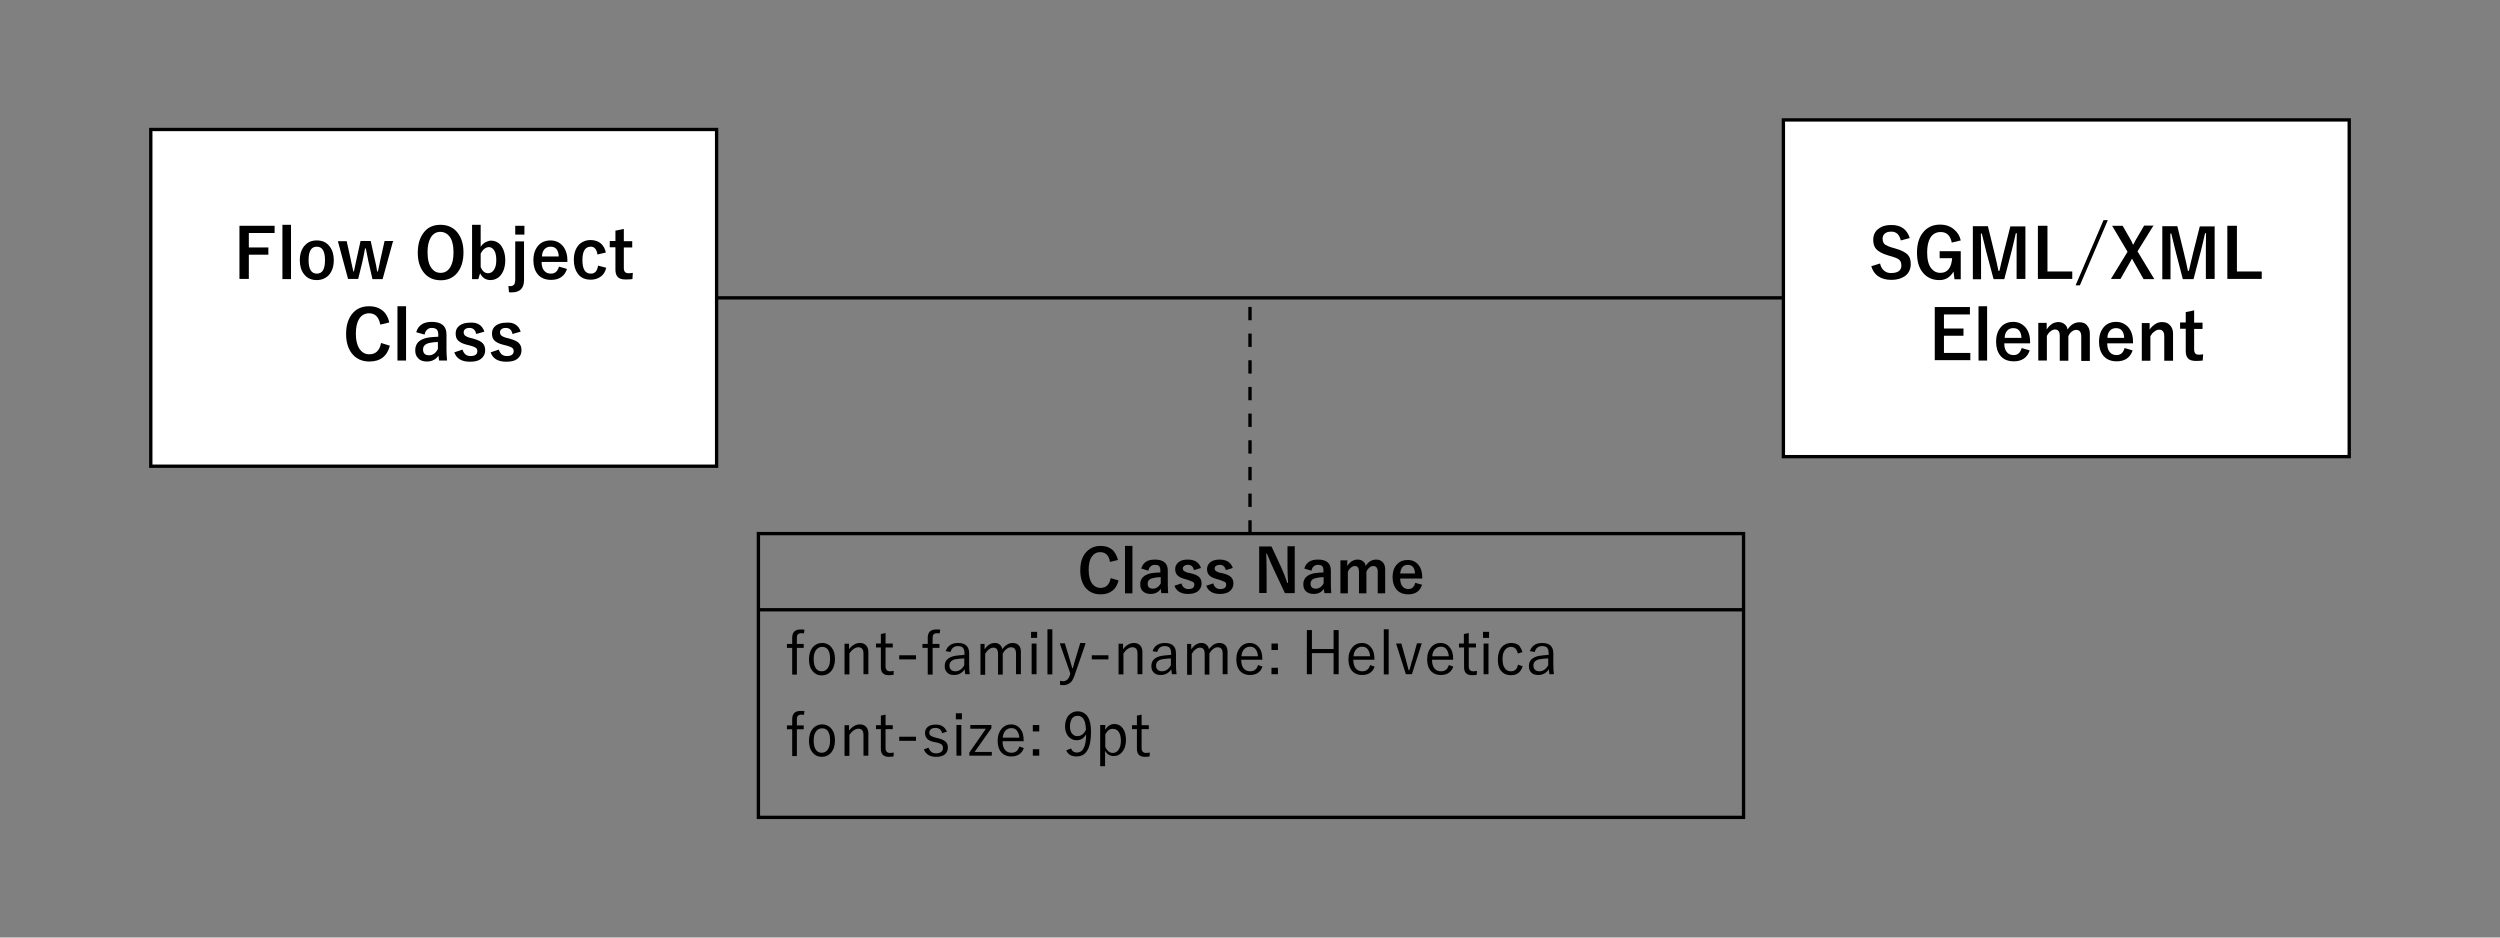 <?xml version="1.0" encoding="utf-8"?>
<!-- Generator: Adobe Illustrator 24.2.3, SVG Export Plug-In . SVG Version: 6.00 Build 0)  -->
<svg version="1.1" id="レイヤー_1" xmlns="http://www.w3.org/2000/svg" xmlns:xlink="http://www.w3.org/1999/xlink" x="0px"
	 y="0px" viewBox="0 0 1280 480" style="enable-background:new 0 0 1280 480;" xml:space="preserve">
<rect x="0" y="0" width="1280" height="480" fill="#808080" stroke="none"/>
<style type="text/css">
	.st0{fill:#FFFFFF;stroke:#000000;stroke-width:1.707;stroke-miterlimit:5.689;}
	.st1{fill:none;stroke:#000000;stroke-width:1.707;stroke-miterlimit:5.689;}
	.st2{fill:none;stroke:#000000;stroke-width:1.707;stroke-miterlimit:5.689;stroke-dasharray:6.827;}
</style>
<g>
	<rect x="77.2" y="66.3" class="st0" width="289.7" height="172.4"/>
	<g>
		<path d="M140.6,115.6v3.7h-13.2v7.4h10v3.7h-10v12.4h-4.8v-27.2H140.6z"/>
		<path d="M149,115.1v27.8h-4.4v-27.8H149z"/>
		<path d="M162.2,123.1c2.9,0,5,1,6.6,3.1c1.4,1.8,2.1,4.2,2.1,7c0,3.3-0.9,5.9-2.7,7.8c-1.5,1.5-3.6,2.4-6,2.4c-2.9,0-5-1-6.6-3.1
			c-1.4-1.8-2.1-4.2-2.1-7c0-3.3,0.9-5.9,2.7-7.8C157.7,123.9,159.7,123.1,162.2,123.1z M162.2,126.3c-2.9,0-4.2,2.3-4.2,6.9
			c0,4.6,1.4,6.9,4.2,6.9c2.9,0,4.2-2.3,4.2-6.9C166.4,128.6,165,126.3,162.2,126.3z"/>
		<path d="M201.2,123.6l-5.3,19.3h-5.2l-2-8.7c-0.1-0.4-0.5-2.7-1.4-7h-0.4c-0.5,2.9-1,5.2-1.4,7l-2.1,8.6h-5.2l-5.2-19.3h4.5
			l1.9,8.5c0.2,0.9,0.4,2.2,0.8,3.8c0.3,1.5,0.5,2.5,0.7,3.2h0.3c0.1-0.7,0.4-1.9,0.8-3.7c0.3-1.4,0.5-2.5,0.7-3.3l1.9-8.6h5.2
			l1.9,8.6c0.7,2.7,1.1,5,1.4,7h0.4c0.1-0.4,0.3-1.8,0.8-3.7c0.2-1.3,0.5-2.4,0.7-3.4l1.9-8.5h4.5V123.6z"/>
		<path d="M225.5,115.1c3.8,0,6.8,1.4,8.9,4.2c1.9,2.5,2.9,5.8,2.9,9.9c0,4.7-1.2,8.3-3.6,11c-2.1,2.2-4.7,3.3-8,3.3
			c-3.8,0-6.8-1.4-8.9-4.2c-1.9-2.5-2.9-5.8-2.9-9.9c0-4.7,1.2-8.3,3.6-11C219.4,116.2,222.2,115.1,225.5,115.1z M225.5,118.7
			c-2.2,0-3.8,1-5,3c-1.1,1.9-1.6,4.3-1.6,7.5c0,3.6,0.7,6.4,2.1,8.2c1.2,1.5,2.6,2.3,4.6,2.3c2.2,0,3.8-1,5-3
			c1.1-1.9,1.6-4.3,1.6-7.5c0-3.6-0.7-6.4-2.1-8.2C228.9,119.5,227.3,118.7,225.5,118.7z"/>
		<path d="M246.1,115.1v11.3c0.7-1.1,1.5-1.9,2.5-2.4c0.9-0.4,1.8-0.8,2.7-0.8c2.3,0,4.2,1,5.5,2.9c1.2,1.8,1.9,4.2,1.9,7.1
			c0,3.4-0.9,6-2.5,7.9c-1.3,1.5-3.1,2.3-5,2.3c-2.5,0-4.3-1.2-5.4-3.5l-0.9,3h-3.2v-27.8H246.1z M246.1,129.9v6.8
			c0.9,2.2,2.2,3.2,3.8,3.2c1.3,0,2.4-0.7,3.1-1.9c0.8-1.2,1.1-2.9,1.1-4.9c0-2.3-0.4-4.1-1.3-5.2c-0.7-0.9-1.5-1.4-2.6-1.4
			C248.5,126.7,247.1,127.8,246.1,129.9z"/>
		<path d="M268.3,123.6v19.8c0,4.2-2.1,6.3-6.3,6.3c-0.1,0-0.3,0-0.7,0c-0.3,0-0.5-0.1-0.7-0.1l-0.3-3.2c0.3,0.1,0.7,0.1,1,0.1
			c0.9,0,1.5-0.3,2-0.9c0.3-0.5,0.5-1.4,0.5-2.5v-19.5h4.4V123.6z M268.5,115.6v4.5h-4.7v-4.5H268.5z"/>
		<path d="M290.4,134.1h-13.1c0,2,0.4,3.5,1.4,4.6c0.9,1,2,1.4,3.4,1.4c2.1,0,3.4-1.2,4.1-3.6l4.1,1.2c-1.2,3.7-4,5.6-8.1,5.6
			c-3.1,0-5.4-1-7-3c-1.4-1.8-2.1-4.1-2.1-7c0-3.3,0.9-5.9,2.7-7.8c1.5-1.6,3.6-2.4,6-2.4c2.7,0,4.8,1,6.5,3
			c1.4,1.8,2.2,4.2,2.2,7.1v0.9H290.4z M286.1,131.3c-0.2-3.4-1.6-5-4.2-5c-1.4,0-2.5,0.5-3.3,1.5c-0.7,0.9-1.1,2.1-1.1,3.5H286.1z"
			/>
		<path d="M310.2,129.3l-4.3,1c-0.4-2.6-1.5-4-3.4-4c-2.9,0-4.3,2.3-4.3,6.9c0,4.6,1.4,6.9,4.3,6.9c2.1,0,3.3-1.3,3.7-4.1l4.2,1.1
			c-0.5,2.1-1.5,3.7-3.1,4.7c-1.3,0.9-3,1.4-4.8,1.4c-3,0-5.2-1-6.7-3.1c-1.3-1.8-2-4.1-2-7c0-3.4,0.9-5.9,2.6-7.8
			c1.5-1.5,3.6-2.4,6-2.4c2.2,0,4.1,0.7,5.4,1.9C309,126,309.8,127.4,310.2,129.3z"/>
		<path d="M319.4,117.2v6.3h4.3v3.2h-4.3v10.5c0,1.9,0.8,2.7,2.4,2.7c0.9,0,1.6-0.1,2.2-0.2l-0.2,3.2c-1,0.1-2.1,0.2-3.4,0.2
			c-2,0-3.4-0.4-4.2-1.4c-0.8-0.9-1.1-2.1-1.1-3.7v-11.4h-2.9v-3.2h2.9v-5.3L319.4,117.2z"/>
		<path d="M199.3,165.1l-4.6,1.1c-0.7-3.8-2.6-5.8-5.7-5.8c-2.2,0-4,1-5.2,3c-1.1,1.9-1.6,4.3-1.6,7.5c0,3.6,0.8,6.4,2.2,8.2
			c1.2,1.5,2.7,2.3,4.7,2.3c3.3,0,5.3-2,6-5.8l4.5,1.4c-1.4,5.4-4.9,8.1-10.5,8.1c-3.8,0-6.8-1.4-9-4.2c-1.9-2.5-2.9-5.8-2.9-9.9
			c0-4.7,1.2-8.3,3.7-11c2.1-2.2,4.8-3.2,8.1-3.2c3,0,5.4,0.9,7.2,2.5C197.8,160.7,198.8,162.7,199.3,165.1z"/>
		<path d="M207.9,156.8v27.8h-4.4v-27.8H207.9z"/>
		<path d="M213.1,170.1c1-3.5,3.6-5.3,8-5.3c4.9,0,7.5,2.1,7.5,6.4v7.7c0,1.9,0.1,3.7,0.3,5.7h-4.1c-0.1-0.8-0.2-1.5-0.3-2.5
			c-1.4,2-3.4,3-6,3c-1.9,0-3.4-0.5-4.5-1.8c-1-1-1.4-2.3-1.4-4c0-3.4,2.1-5.6,6.3-6.4c1.5-0.3,3.4-0.4,5.5-0.5v-1.1
			c0-1.3-0.3-2.2-0.9-2.7c-0.5-0.4-1.3-0.7-2.4-0.7c-1,0-1.9,0.3-2.5,1c-0.7,0.5-1,1.4-1.2,2.4L213.1,170.1z M224.2,175.1
			c-1.4,0-3,0.2-4.4,0.5c-2.1,0.5-3.2,1.6-3.2,3.3c0,2,1,3,3.1,3c1.9,0,3.4-1.1,4.5-3.2V175.1z"/>
		<path d="M248,169.8l-4.2,1.2c-0.4-2.1-1.6-3.1-3.4-3.1c-1,0-1.8,0.2-2.3,0.7c-0.4,0.3-0.7,0.9-0.7,1.4c0,0.8,0.2,1.4,0.8,1.9
			c0.4,0.3,1.3,0.8,2.6,1.1l1.6,0.4c2.3,0.7,4,1.4,4.8,2.4c0.8,0.9,1.2,2,1.2,3.5c0,2-0.8,3.4-2.2,4.5c-1.3,1-3.2,1.4-5.6,1.4
			c-4.2,0-6.9-1.6-8-4.8l4.2-1.4c0.7,2.2,2,3.3,4.1,3.3c2.3,0,3.5-0.9,3.5-2.5c0-0.9-0.3-1.4-0.9-1.8c-0.4-0.3-1.4-0.7-2.9-1.1
			l-1.6-0.4c-2.2-0.5-3.7-1.4-4.6-2.3c-0.8-0.9-1.1-2-1.1-3.5c0-1.8,0.7-3.1,2.1-4.1c1.3-0.9,3-1.4,5.2-1.4
			C244.4,164.9,246.9,166.5,248,169.8z"/>
		<path d="M266.6,169.8l-4.2,1.2c-0.4-2.1-1.6-3.1-3.4-3.1c-1,0-1.8,0.2-2.3,0.7c-0.4,0.3-0.7,0.9-0.7,1.4c0,0.8,0.2,1.4,0.8,1.9
			c0.4,0.3,1.3,0.8,2.6,1.1l1.6,0.4c2.3,0.7,4,1.4,4.8,2.4c0.8,0.9,1.2,2,1.2,3.5c0,2-0.8,3.4-2.2,4.5c-1.3,1-3.2,1.4-5.6,1.4
			c-4.2,0-6.9-1.6-8-4.8l4.2-1.4c0.7,2.2,2,3.3,4.1,3.3c2.3,0,3.5-0.9,3.5-2.5c0-0.9-0.3-1.4-0.9-1.8c-0.4-0.3-1.4-0.7-2.9-1.1
			l-1.6-0.4c-2.2-0.5-3.7-1.4-4.6-2.3c-0.8-0.9-1.1-2-1.1-3.5c0-1.8,0.7-3.1,2.1-4.1c1.3-0.9,3-1.4,5.2-1.4
			C263,164.9,265.5,166.5,266.6,169.8z"/>
	</g>
	<rect x="913.1" y="61.4" class="st0" width="289.7" height="172.4"/>
	<g>
		<path d="M977.8,121.9l-4.6,1.2c-0.7-3-2.3-4.5-4.8-4.5c-1.5,0-2.7,0.3-3.5,1.1c-0.7,0.7-1,1.4-1,2.5c0,1.3,0.4,2.3,1.2,3
			c0.8,0.5,2,1.1,3.8,1.6l1.4,0.4c3.2,0.9,5.4,2,6.6,3.4c1,1.1,1.4,2.6,1.4,4.6c0,2.6-1,4.7-2.9,6.1c-1.8,1.3-4.1,2-7,2
			c-2.9,0-5.2-0.7-7-2c-1.6-1.2-2.7-2.9-3.3-5l4.5-1.4c0.3,1.6,1.1,3,2.2,3.8c1,0.8,2.1,1.1,3.4,1.1c3.5,0,5.3-1.3,5.3-3.8
			c0-1.3-0.3-2.3-1.1-3c-0.8-0.7-2.1-1.2-4.2-1.8l-1.4-0.4c-3.1-0.9-5.2-2.1-6.3-3.4c-1-1.2-1.4-2.7-1.4-4.7c0-2.3,0.9-4.2,2.6-5.5
			c1.6-1.3,3.7-2,6.5-2C973.2,115.1,976.4,117.4,977.8,121.9z"/>
		<path d="M1003.9,123.1l-4.6,1.1c-0.7-3.6-2.6-5.4-5.7-5.4c-2.3,0-4.1,1-5.3,3c-1.1,1.9-1.6,4.3-1.6,7.5c0,3.6,0.7,6.4,2.1,8.1
			c1.2,1.5,2.7,2.3,4.7,2.3c3.6,0,5.6-2.5,6-7.5h-6.4v-3.6h10.8V143h-3.2l-0.5-4c-0.8,1.5-1.9,2.6-3.2,3.4c-1.2,0.7-2.5,1-4.1,1
			c-3.7,0-6.6-1.4-8.7-4.2c-1.9-2.5-2.7-5.8-2.7-9.9c0-4.7,1.2-8.3,3.7-11c2.1-2.2,4.8-3.3,8.1-3.3c3,0,5.4,0.9,7.2,2.5
			C1002.3,119,1003.4,120.8,1003.9,123.1z"/>
		<path d="M1037,115.6v27.2h-4.5v-13.7c0-2.1,0-5.3,0.1-9.7h-0.5c-0.9,4-1.6,7-2.2,9.3l-3.7,14.2h-5.5L1017,129
			c-0.2-0.9-1-4-2.3-9.4h-0.5c0.1,3.2,0.1,6.4,0.1,9.7v13.7h-4.2v-27.2h7.7l3.4,13.9c0.8,3.1,1.4,6.1,2,9h0.5
			c0.2-0.8,0.5-2.3,1.1-4.7c0.4-1.8,0.8-3.1,1-4.2l3.5-13.9h7.7V115.6z"/>
		<path d="M1048.3,115.6v23.4h12.7v3.8h-17.6v-27.2H1048.3z"/>
		<path d="M1079.2,112.7l-14.3,33.4h-2.2l14.3-33.4H1079.2z"/>
		<path d="M1102.5,115.6l-8.1,13.1l8.6,14.2h-5.5l-5-8.8c-0.1-0.1-0.2-0.4-0.5-0.9c-0.2-0.3-0.3-0.5-0.4-0.8c-0.2,0.4-0.5,1-0.9,1.6
			l-5,8.8h-4.9l8.5-13.9l-7.9-13.3h5.4l4.4,7.7c0.1,0.2,0.3,0.5,0.5,1.1c0.2,0.4,0.3,0.7,0.5,0.9c0.1-0.1,0.4-0.8,1.1-2.1l4.5-7.7
			h4.9V115.6z"/>
		<path d="M1133.9,115.6v27.2h-4.5v-13.7c0-2.1,0-5.3,0.1-9.7h-0.5c-0.9,4-1.6,7-2.2,9.3l-3.7,14.2h-5.5l-3.6-13.9
			c-0.2-0.9-1-4-2.3-9.4h-0.5c0.1,3.2,0.1,6.4,0.1,9.7v13.7h-4.2v-27.2h7.7l3.4,13.9c0.8,3.1,1.4,6.1,2,9h0.5
			c0.2-0.8,0.5-2.3,1.1-4.7c0.4-1.8,0.8-3.1,1-4.2l3.5-13.9h7.7V115.6z"/>
		<path d="M1145.3,115.6v23.4h12.7v3.8h-17.6v-27.2H1145.3z"/>
		<path d="M1008.6,157.3v3.7h-13.3v7.2h10v3.7h-10v8.8h13.5v3.7h-18.2v-27.2H1008.6z"/>
		<path d="M1017.4,156.8v27.8h-4.4v-27.8H1017.4z"/>
		<path d="M1039.3,175.8h-13.1c0,2,0.4,3.5,1.4,4.6c0.9,1,2,1.4,3.4,1.4c2.1,0,3.4-1.2,4.1-3.6l4.1,1.2c-1.2,3.7-4,5.6-8.1,5.6
			c-3.1,0-5.4-1-7-3c-1.4-1.8-2.1-4.1-2.1-7c0-3.3,0.9-5.9,2.7-7.8c1.5-1.6,3.6-2.4,6-2.4c2.7,0,4.8,1,6.5,3
			c1.4,1.8,2.2,4.2,2.2,7.1v0.9H1039.3z M1035,173c-0.2-3.4-1.6-5-4.2-5c-1.4,0-2.5,0.5-3.3,1.5c-0.7,0.9-1.1,2.1-1.1,3.5H1035z"/>
		<path d="M1047.9,165.3v3.4c1.6-2.5,3.6-3.8,6-3.8c1.3,0,2.4,0.4,3.3,1.2c0.8,0.7,1.2,1.5,1.4,2.6c1.6-2.5,3.7-3.7,6.1-3.7
			c1.8,0,3.1,0.5,4,1.8c0.9,1,1.3,2.4,1.3,4.1v13.9h-4.4v-12.6c0-2.2-0.9-3.3-2.6-3.3c-0.8,0-1.6,0.3-2.4,1
			c-0.7,0.5-1.2,1.3-1.6,2.2v12.6h-4.4V172c0-2.2-0.8-3.3-2.4-3.3c-0.8,0-1.6,0.3-2.4,1c-0.7,0.5-1.3,1.3-1.8,2.3v12.6h-4.4v-19.3
			L1047.9,165.3L1047.9,165.3z"/>
		<path d="M1092,175.8h-13.1c0,2,0.4,3.5,1.4,4.6c0.9,1,2,1.4,3.4,1.4c2.1,0,3.4-1.2,4.1-3.6l4.1,1.2c-1.2,3.7-4,5.6-8.1,5.6
			c-3.1,0-5.4-1-7-3c-1.4-1.8-2.1-4.1-2.1-7c0-3.3,0.9-5.9,2.7-7.8c1.5-1.6,3.6-2.4,6-2.4c2.7,0,4.8,1,6.5,3
			c1.4,1.8,2.2,4.2,2.2,7.1v0.9H1092z M1087.6,173c-0.2-3.4-1.6-5-4.2-5c-1.4,0-2.5,0.5-3.3,1.5c-0.7,0.9-1.1,2.1-1.1,3.5H1087.6z"
			/>
		<path d="M1100.6,165.3v3.4c0.9-1.2,1.9-2.2,3.1-2.9c1.1-0.7,2.2-0.9,3.3-0.9c1.8,0,3.1,0.5,4.2,1.8c0.9,1,1.4,2.4,1.4,4.1v13.9
			h-4.5v-12.6c0-2.2-0.9-3.3-2.6-3.3c-0.9,0-1.6,0.3-2.5,1c-0.8,0.5-1.4,1.3-2,2.3v12.6h-4.4v-19.3h4.1V165.3z"/>
		<path d="M1123.4,158.9v6.3h4.3v3.2h-4.3v10.5c0,1.9,0.8,2.7,2.4,2.7c0.9,0,1.6-0.1,2.2-0.2l-0.2,3.2c-1,0.1-2.1,0.2-3.4,0.2
			c-2,0-3.4-0.4-4.2-1.4c-0.8-0.9-1.1-2.1-1.1-3.7v-11.4h-2.9v-3.2h2.9v-5.3L1123.4,158.9z"/>
	</g>
	<line class="st1" x1="366.9" y1="152.5" x2="913.1" y2="152.5"/>
	<line class="st2" x1="640" y1="273.2" x2="640" y2="152.5"/>
	<rect x="388.3" y="273.2" class="st1" width="504.4" height="145.3"/>
	<line class="st1" x1="388.3" y1="312.2" x2="892.8" y2="312.2"/>
	<g>
		<path d="M572.4,286.7l-4.1,1c-0.5-3.4-2.3-5-5-5c-2,0-3.4,0.9-4.5,2.6c-1,1.6-1.4,3.7-1.4,6.6c0,3.2,0.7,5.5,1.9,7.1
			c1.1,1.3,2.4,2,4.1,2c2.9,0,4.6-1.6,5.3-5l4,1.2c-1.2,4.7-4.3,7.1-9.2,7.1c-3.4,0-5.9-1.2-7.9-3.6c-1.6-2.2-2.5-5-2.5-8.7
			c0-4.2,1.1-7.4,3.3-9.6c1.9-1.9,4.2-2.9,7.1-2.9c2.6,0,4.7,0.8,6.3,2.2C570.9,282.9,571.8,284.5,572.4,286.7z"/>
		<path d="M579.8,279.5v24.3H576v-24.3H579.8z"/>
		<path d="M584.3,291.1c0.9-3.1,3.2-4.6,7-4.6c4.4,0,6.6,1.9,6.6,5.6v6.7c0,1.6,0.1,3.3,0.2,4.9h-3.5c-0.1-0.7-0.2-1.3-0.3-2.2
			c-1.2,1.8-3,2.6-5.3,2.6c-1.6,0-3-0.5-4-1.5c-0.9-0.9-1.2-2.1-1.2-3.5c0-3,1.9-4.8,5.5-5.6c1.3-0.2,3-0.4,4.8-0.4v-1
			c0-1.1-0.2-1.9-0.8-2.4c-0.4-0.4-1.2-0.5-2.1-0.5c-0.9,0-1.6,0.3-2.2,0.9s-0.9,1.2-1,2.1L584.3,291.1z M594.1,295.5
			c-1.3,0-2.6,0.2-3.8,0.5c-1.9,0.4-2.7,1.4-2.7,2.9c0,1.6,0.9,2.5,2.7,2.5c1.6,0,3-0.9,4-2.7v-3.2H594.1z"/>
		<path d="M614.9,290.8l-3.6,1.1c-0.4-1.8-1.4-2.7-3-2.7c-0.9,0-1.5,0.2-2,0.5c-0.4,0.3-0.7,0.8-0.7,1.2c0,0.7,0.2,1.2,0.7,1.5
			c0.4,0.3,1.2,0.7,2.3,0.9l1.4,0.3c2.1,0.5,3.4,1.2,4.2,2.1c0.7,0.8,1,1.8,1,3.1c0,1.6-0.7,3-2,4c-1.2,0.9-2.9,1.3-4.9,1.3
			c-3.6,0-6-1.4-7-4.2l3.6-1.2c0.5,1.9,1.8,2.9,3.5,2.9c2.1,0,3.1-0.8,3.1-2.2c0-0.8-0.2-1.2-0.8-1.5c-0.4-0.2-1.2-0.5-2.5-1
			l-1.4-0.4c-2-0.5-3.3-1.2-4.1-2.1c-0.7-0.8-1-1.8-1-3.1c0-1.5,0.7-2.7,1.9-3.6c1.1-0.8,2.6-1.2,4.5-1.2
			C611.7,286.5,613.9,287.9,614.9,290.8z"/>
		<path d="M631.2,290.8l-3.6,1.1c-0.4-1.8-1.4-2.7-3-2.7c-0.9,0-1.5,0.2-2,0.5c-0.4,0.3-0.7,0.8-0.7,1.2c0,0.7,0.2,1.2,0.7,1.5
			c0.4,0.3,1.2,0.7,2.3,0.9l1.4,0.3c2.1,0.5,3.4,1.2,4.2,2.1c0.7,0.8,1,1.8,1,3.1c0,1.6-0.7,3-2,4c-1.2,0.9-2.9,1.3-4.9,1.3
			c-3.6,0-6-1.4-7-4.2l3.6-1.2c0.5,1.9,1.8,2.9,3.5,2.9c2.1,0,3.1-0.8,3.1-2.2c0-0.8-0.2-1.2-0.8-1.5c-0.4-0.2-1.2-0.5-2.5-1
			l-1.4-0.4c-2-0.5-3.3-1.2-4.1-2.1c-0.7-0.8-1-1.8-1-3.1c0-1.5,0.7-2.7,1.9-3.6c1.1-0.8,2.6-1.2,4.5-1.2
			C628,286.5,630.2,287.9,631.2,290.8z"/>
		<path d="M662.9,279.9v23.8h-5l-5.8-12.3c-1.2-2.6-2.4-5.3-3.4-7.9h-0.4c0.1,2.6,0.2,5.5,0.2,8.6v11.5h-3.8v-23.8h6.3l4.9,10.5
			c1.2,2.7,2.3,5.4,3.2,8.2h0.4c-0.2-3.3-0.3-6.1-0.3-8.8v-10h3.8V279.9z"/>
		<path d="M667.8,291.1c0.9-3.1,3.2-4.6,7-4.6c4.4,0,6.6,1.9,6.6,5.6v6.7c0,1.6,0.1,3.3,0.2,4.9h-3.5c-0.1-0.7-0.2-1.3-0.3-2.2
			c-1.2,1.8-3,2.6-5.3,2.6c-1.6,0-3-0.5-4-1.5c-0.9-0.9-1.2-2.1-1.2-3.5c0-3,1.9-4.8,5.5-5.6c1.3-0.2,3-0.4,4.8-0.4v-1
			c0-1.1-0.2-1.9-0.8-2.4c-0.4-0.4-1.2-0.5-2.1-0.5c-0.9,0-1.6,0.3-2.2,0.9s-0.9,1.2-1,2.1L667.8,291.1z M677.5,295.5
			c-1.3,0-2.6,0.2-3.8,0.5c-1.9,0.4-2.7,1.4-2.7,2.9c0,1.6,0.9,2.5,2.7,2.5c1.6,0,3-0.9,4-2.7v-3.2H677.5z"/>
		<path d="M689.8,286.8v3c1.4-2.2,3.2-3.3,5.3-3.3c1.2,0,2.1,0.3,2.9,1c0.7,0.5,1.1,1.3,1.2,2.3c1.4-2.2,3.2-3.3,5.4-3.3
			c1.5,0,2.6,0.5,3.5,1.5c0.8,0.9,1.1,2.1,1.1,3.6v12.2h-3.8v-11.1c0-1.9-0.8-2.9-2.3-2.9c-0.7,0-1.4,0.3-2.1,0.9
			c-0.5,0.5-1.1,1.2-1.4,2v11.1h-3.8v-11.1c0-1.9-0.7-2.9-2.1-2.9c-0.7,0-1.4,0.3-2.1,0.9c-0.7,0.5-1.1,1.2-1.5,2v11.1h-3.8v-16.9
			h3.7V286.8z"/>
		<path d="M728.3,296.2h-11.4c0,1.8,0.4,3.1,1.2,4.1c0.8,0.9,1.8,1.3,3,1.3c1.8,0,3-1.1,3.5-3.2l3.5,1c-1.1,3.3-3.4,4.9-7.1,4.9
			c-2.7,0-4.7-0.9-6.1-2.6c-1.2-1.5-1.9-3.6-1.9-6.1c0-3,0.8-5.2,2.4-6.8c1.3-1.4,3.1-2.1,5.3-2.1c2.4,0,4.3,0.9,5.6,2.6
			c1.2,1.5,1.9,3.6,1.9,6.3v0.7H728.3z M724.5,293.6c-0.2-3-1.4-4.4-3.7-4.4c-1.2,0-2.2,0.4-2.9,1.3c-0.5,0.8-0.9,1.8-1,3.1H724.5z"
			/>
	</g>
	<g>
		<path d="M411.9,322.4l-0.3,1.9c-0.7-0.1-1.1-0.1-1.3-0.1c-0.9,0-1.4,0.2-1.9,0.7c-0.3,0.3-0.4,1-0.4,1.8v3h3.5v2h-3.5v13.7h-2.4
			v-13.7h-2.7v-2h2.7v-3.1c0-2.9,1.4-4.3,4.3-4.3C410.3,322.2,411,322.3,411.9,322.4z"/>
		<path d="M420.9,329.2c2.1,0,3.8,0.9,5,2.5c1.1,1.4,1.6,3.4,1.6,5.7c0,2.7-0.7,4.8-2.1,6.4c-1.2,1.3-2.7,2-4.6,2
			c-2.2,0-3.8-0.9-5-2.5c-1.1-1.4-1.6-3.4-1.6-5.7c0-2.7,0.7-4.8,2.1-6.4C417.5,329.9,419,329.2,420.9,329.2z M420.9,331.2
			c-1.4,0-2.5,0.7-3.3,1.9c-0.7,1.1-1,2.5-1,4.4c0,2.2,0.4,3.7,1.2,4.8c0.8,1,1.6,1.4,3,1.4c1.4,0,2.5-0.7,3.2-1.9
			c0.7-1.1,1-2.6,1-4.5c0-2.2-0.4-3.7-1.2-4.8C423.1,331.6,422.2,331.2,420.9,331.2z"/>
		<path d="M434.7,329.5v2.9c1.6-2.1,3.5-3.2,5.5-3.2c1.4,0,2.5,0.4,3.3,1.3c0.7,0.8,1.1,1.9,1.1,3.2v11.5h-2.5v-10.6
			c0-2.2-0.9-3.2-2.6-3.2c-1.5,0-3.1,1-4.6,3.1v10.8h-2.5v-15.7H434.7z"/>
		<path d="M453.4,324.1v5.4h3.7v2h-3.7v9.7c0,1.6,0.8,2.5,2.2,2.5c0.8,0,1.4-0.1,2-0.2l-0.1,2c-0.7,0.1-1.5,0.2-2.4,0.2
			c-2.7,0-4.1-1.3-4.1-4.1v-10.1h-2.5v-2h2.5v-4.9L453.4,324.1z"/>
		<path d="M469,335.5v2.1h-8.6v-2.1H469z"/>
		<path d="M481.4,322.4l-0.3,1.9c-0.7-0.1-1.1-0.1-1.3-0.1c-0.9,0-1.4,0.2-1.9,0.7c-0.3,0.3-0.4,1-0.4,1.8v3h3.5v2h-3.5v13.7H475
			v-13.7h-2.7v-2h2.7v-3.1c0-2.9,1.4-4.3,4.3-4.3C479.8,322.2,480.5,322.3,481.4,322.4z"/>
		<path d="M484.2,333.4c0.9-2.7,3-4.2,6.3-4.2c3.8,0,5.7,1.8,5.7,5.3v5.7c0,1.9,0.1,3.5,0.3,5h-2.3c-0.1-0.7-0.2-1.4-0.3-2.5
			c-1.3,1.9-3.1,2.9-5.4,2.9c-1.6,0-2.9-0.4-3.7-1.4c-0.8-0.8-1.1-1.9-1.1-3.2c0-2.9,1.8-4.5,5.2-5.2c1.3-0.2,3-0.4,4.9-0.5v-0.9
			c0-1.3-0.3-2.3-0.9-2.9c-0.5-0.4-1.3-0.7-2.4-0.7c-2,0-3.3,1-3.8,3L484.2,333.4z M493.8,337.1c-1.4,0-2.9,0.2-4.4,0.4
			c-2.2,0.4-3.3,1.5-3.3,3.3c0,0.9,0.3,1.6,0.9,2.2c0.5,0.4,1.2,0.7,2.1,0.7c1.9,0,3.4-1,4.6-3.1v-3.5H493.8z"/>
		<path d="M504.1,329.5v2.9c1.5-2.1,3.2-3.2,5.2-3.2c1.1,0,2.1,0.3,2.7,1c0.7,0.5,1,1.3,1.2,2.2c1.5-2.1,3.3-3.2,5.3-3.2
			c1.3,0,2.4,0.4,3.2,1.3c0.7,0.8,1,1.9,1,3.2v11.5h-2.5v-10.6c0-2.2-0.9-3.2-2.6-3.2c-0.8,0-1.6,0.3-2.4,1
			c-0.7,0.5-1.3,1.3-1.8,2.2v10.8h-2.4v-10.6c0-2.2-0.8-3.2-2.4-3.2c-0.8,0-1.5,0.3-2.3,0.9c-0.7,0.5-1.3,1.3-1.9,2.2v10.8h-2.4
			v-15.8H504.1z"/>
		<path d="M531,323.5v3.1h-3.1v-3.1H531z M530.7,329.5v15.7h-2.5v-15.7H530.7z"/>
		<path d="M538.8,322.2v23.1h-2.5v-23.1H538.8z"/>
		<path d="M555.8,329.5l-5.7,16.5c-0.7,1.9-1.4,3.2-2.5,3.8c-0.9,0.7-2,1-3.3,1c-0.5,0-1,0-1.5-0.1l-0.1-2.1
			c0.7,0.1,1.2,0.2,1.6,0.2c1.6,0,2.9-1.1,3.5-3.2l0.2-0.8l-5.4-15.4h2.6l2.7,8.9c0.2,0.7,0.5,1.9,1.1,3.8h0.3c0.5-2.1,1-3.4,1.1-4
			l2.7-8.9h2.5V329.5z"/>
		<path d="M567.5,335.5v2.1H559v-2.1H567.5z"/>
		<path d="M575,329.5v2.9c1.6-2.1,3.5-3.2,5.5-3.2c1.4,0,2.5,0.4,3.3,1.3c0.7,0.8,1.1,1.9,1.1,3.2v11.5h-2.5v-10.6
			c0-2.2-0.9-3.2-2.6-3.2c-1.5,0-3.1,1-4.6,3.1v10.8h-2.5v-15.7H575z"/>
		<path d="M590.1,333.4c0.9-2.7,3-4.2,6.3-4.2c3.8,0,5.7,1.8,5.7,5.3v5.7c0,1.9,0.1,3.5,0.3,5H600c-0.1-0.7-0.2-1.4-0.3-2.5
			c-1.3,1.9-3.1,2.9-5.4,2.9c-1.6,0-2.9-0.4-3.7-1.4c-0.8-0.8-1.1-1.9-1.1-3.2c0-2.9,1.8-4.5,5.2-5.2c1.3-0.2,3-0.4,4.9-0.5v-0.9
			c0-1.3-0.3-2.3-0.9-2.9c-0.5-0.4-1.3-0.7-2.4-0.7c-2,0-3.3,1-3.8,3L590.1,333.4z M599.6,337.1c-1.4,0-2.9,0.2-4.4,0.4
			c-2.2,0.4-3.3,1.5-3.3,3.3c0,0.9,0.3,1.6,0.9,2.2c0.5,0.4,1.2,0.7,2.1,0.7c1.9,0,3.4-1,4.6-3.1v-3.5H599.6z"/>
		<path d="M609.9,329.5v2.9c1.5-2.1,3.2-3.2,5.2-3.2c1.1,0,2.1,0.3,2.7,1c0.7,0.5,1,1.3,1.2,2.2c1.5-2.1,3.3-3.2,5.3-3.2
			c1.3,0,2.4,0.4,3.2,1.3c0.7,0.8,1,1.9,1,3.2v11.5h-2.5v-10.6c0-2.2-0.9-3.2-2.6-3.2c-0.8,0-1.6,0.3-2.4,1
			c-0.7,0.5-1.3,1.3-1.8,2.2v10.8h-2.4v-10.6c0-2.2-0.8-3.2-2.4-3.2c-0.8,0-1.5,0.3-2.3,0.9c-0.7,0.5-1.3,1.3-1.9,2.2v10.8h-2.4
			v-15.8H609.9z"/>
		<path d="M646.5,337.8h-11c0,2,0.4,3.5,1.4,4.6c0.8,0.9,1.9,1.3,3.2,1.3c2.1,0,3.4-1.1,4-3.2l2.3,0.8c-1,2.9-3.2,4.3-6.4,4.3
			c-2.3,0-4.1-0.8-5.4-2.4c-1.1-1.4-1.6-3.4-1.6-5.7c0-2.6,0.8-4.7,2.2-6.3c1.2-1.3,2.7-2,4.6-2c2.1,0,3.7,0.8,4.9,2.4
			c1.1,1.4,1.6,3.3,1.6,5.6v0.5H646.5z M644.1,336c-0.1-1.6-0.7-3-1.4-3.8c-0.7-0.8-1.6-1.1-2.7-1.1c-1.3,0-2.3,0.5-3.2,1.5
			c-0.7,0.9-1.1,2-1.2,3.4H644.1z"/>
		<path d="M654.3,329.5v3.3H651v-3.3H654.3z M654.3,341.9v3.3H651v-3.3H654.3z"/>
		<path d="M685.4,322.6v22.6h-2.6v-10.8h-11.1v10.8h-2.6v-22.6h2.6v9.7h11.1v-9.7H685.4z"/>
		<path d="M703.9,337.8h-11c0,2,0.4,3.5,1.4,4.6c0.8,0.9,1.9,1.3,3.2,1.3c2.1,0,3.4-1.1,4-3.2l2.3,0.8c-1,2.9-3.2,4.3-6.4,4.3
			c-2.3,0-4.1-0.8-5.4-2.4c-1.1-1.4-1.6-3.4-1.6-5.7c0-2.6,0.8-4.7,2.2-6.3c1.2-1.3,2.7-2,4.6-2c2.1,0,3.7,0.8,4.9,2.4
			c1.1,1.4,1.6,3.3,1.6,5.6v0.5H703.9z M701.5,336c-0.1-1.6-0.7-3-1.4-3.8c-0.7-0.8-1.6-1.1-2.7-1.1c-1.3,0-2.3,0.5-3.2,1.5
			c-0.7,0.9-1.1,2-1.2,3.4H701.5z"/>
		<path d="M711,322.2v23.1h-2.5v-23.1H711z"/>
		<path d="M727.9,329.5l-5,15.7h-3.1l-5-15.7h2.7l2.4,8.6c0.1,0.4,0.5,2.1,1.3,5h0.4c0.2-0.7,0.4-1.5,0.8-2.7c0.2-1,0.4-1.9,0.7-2.4
			l2.4-8.6h2.4V329.5z"/>
		<path d="M744.2,337.8h-11c0,2,0.4,3.5,1.4,4.6c0.8,0.9,1.9,1.3,3.2,1.3c2.1,0,3.4-1.1,4-3.2l2.3,0.8c-1,2.9-3.2,4.3-6.4,4.3
			c-2.3,0-4.1-0.8-5.4-2.4c-1.1-1.4-1.6-3.4-1.6-5.7c0-2.6,0.8-4.7,2.2-6.3c1.2-1.3,2.7-2,4.6-2c2.1,0,3.7,0.8,4.9,2.4
			c1.1,1.4,1.6,3.3,1.6,5.6v0.5H744.2z M741.8,336c-0.1-1.6-0.7-3-1.4-3.8c-0.7-0.8-1.6-1.1-2.7-1.1c-1.3,0-2.3,0.5-3.2,1.5
			c-0.7,0.9-1.1,2-1.2,3.4H741.8z"/>
		<path d="M752,324.1v5.4h3.7v2H752v9.7c0,1.6,0.8,2.5,2.2,2.5c0.8,0,1.4-0.1,2-0.2l-0.1,2c-0.7,0.1-1.5,0.2-2.4,0.2
			c-2.7,0-4.1-1.3-4.1-4.1v-10.1H747v-2h2.5v-4.9L752,324.1z"/>
		<path d="M762.4,323.5v3.1h-3.1v-3.1H762.4z M762.1,329.5v15.7h-2.5v-15.7H762.1z"/>
		<path d="M779.5,333.9l-2.4,0.7c-0.4-2.2-1.6-3.4-3.5-3.4c-1.4,0-2.5,0.7-3.3,1.9c-0.7,1.1-1,2.5-1,4.4c0,2.2,0.4,3.7,1.3,4.8
			c0.8,1,1.8,1.4,3,1.4c2,0,3.2-1.1,3.6-3.4l2.4,0.8c-0.9,3.1-2.9,4.6-6,4.6c-2.2,0-4-0.8-5.2-2.4c-1.1-1.4-1.5-3.3-1.5-5.7
			c0-2.7,0.7-4.8,2.1-6.4c1.2-1.3,2.7-2,4.7-2c1.6,0,3,0.4,4.1,1.3C778.4,331.4,779.1,332.5,779.5,333.9z"/>
		<path d="M783.3,333.4c0.9-2.7,3-4.2,6.3-4.2c3.8,0,5.7,1.8,5.7,5.3v5.7c0,1.9,0.1,3.5,0.3,5h-2.3c-0.1-0.7-0.2-1.4-0.3-2.5
			c-1.3,1.9-3.1,2.9-5.4,2.9c-1.6,0-2.9-0.4-3.7-1.4c-0.8-0.8-1.1-1.9-1.1-3.2c0-2.9,1.8-4.5,5.2-5.2c1.3-0.2,3-0.4,4.9-0.5v-0.9
			c0-1.3-0.3-2.3-0.9-2.9c-0.5-0.4-1.3-0.7-2.4-0.7c-2,0-3.3,1-3.8,3L783.3,333.4z M792.8,337.1c-1.4,0-2.9,0.2-4.4,0.4
			c-2.2,0.4-3.3,1.5-3.3,3.3c0,0.9,0.3,1.6,0.9,2.2c0.5,0.4,1.2,0.7,2.1,0.7c1.9,0,3.4-1,4.6-3.1v-3.5H792.8z"/>
		<path d="M411.9,364.1l-0.3,1.9c-0.7-0.1-1.1-0.1-1.3-0.1c-0.9,0-1.4,0.2-1.9,0.7c-0.3,0.3-0.4,1-0.4,1.8v3h3.5v2h-3.5v13.7h-2.4
			v-13.7h-2.7v-2h2.7v-3.1c0-2.9,1.4-4.3,4.3-4.3C410.3,363.9,411,364,411.9,364.1z"/>
		<path d="M420.9,370.9c2.1,0,3.8,0.9,5,2.5c1.1,1.4,1.6,3.4,1.6,5.7c0,2.7-0.7,4.8-2.1,6.4c-1.2,1.3-2.7,2-4.6,2
			c-2.2,0-3.8-0.9-5-2.5c-1.1-1.4-1.6-3.4-1.6-5.7c0-2.7,0.7-4.8,2.1-6.4C417.5,371.6,419,370.9,420.9,370.9z M420.9,372.9
			c-1.4,0-2.5,0.7-3.3,1.9c-0.7,1.1-1,2.5-1,4.4c0,2.2,0.4,3.7,1.2,4.8c0.8,1,1.6,1.4,3,1.4c1.4,0,2.5-0.7,3.2-1.9
			c0.7-1.1,1-2.6,1-4.5c0-2.2-0.4-3.7-1.2-4.8C423.1,373.3,422.2,372.9,420.9,372.9z"/>
		<path d="M434.7,371.2v2.9c1.6-2.1,3.5-3.2,5.5-3.2c1.4,0,2.5,0.4,3.3,1.3c0.7,0.8,1.1,1.9,1.1,3.2v11.5h-2.5v-10.6
			c0-2.2-0.9-3.2-2.6-3.2c-1.5,0-3.1,1-4.6,3.1v10.8h-2.5v-15.7H434.7z"/>
		<path d="M453.4,365.9v5.4h3.7v2h-3.7v9.7c0,1.6,0.8,2.5,2.2,2.5c0.8,0,1.4-0.1,2-0.2l-0.1,2c-0.7,0.1-1.5,0.2-2.4,0.2
			c-2.7,0-4.1-1.3-4.1-4.1v-10.1h-2.5v-2h2.5v-4.9L453.4,365.9z"/>
		<path d="M469,377.2v2.1h-8.6v-2.1H469z"/>
		<path d="M484.8,374.6l-2.4,0.8c-0.5-1.8-1.6-2.7-3.4-2.7c-1.1,0-1.9,0.2-2.4,0.7c-0.4,0.4-0.8,0.9-0.8,1.5c0,0.8,0.2,1.4,0.8,1.8
			c0.4,0.3,1.3,0.7,2.5,1l1.2,0.3c1.9,0.4,3.2,1.1,4,1.9c0.7,0.7,1,1.6,1,2.9c0,1.4-0.5,2.6-1.6,3.5c-1.1,0.8-2.5,1.2-4.4,1.2
			c-3.2,0-5.3-1.3-6.3-3.8l2.4-0.9c0.7,1.9,1.9,2.9,3.8,2.9c1.3,0,2.2-0.3,2.9-0.9c0.4-0.4,0.7-1,0.7-1.8c0-0.9-0.2-1.5-0.8-1.9
			c-0.4-0.3-1.3-0.7-2.6-1l-1.2-0.2c-1.9-0.4-3.1-1.1-3.7-1.9c-0.5-0.7-0.9-1.5-0.9-2.7c0-1.3,0.5-2.4,1.5-3.2c1-0.8,2.3-1.1,4-1.1
			C481.9,370.9,483.8,372.2,484.8,374.6z"/>
		<path d="M492.5,365.2v3.1h-3.1v-3.1H492.5z M492.2,371.2v15.7h-2.5v-15.7H492.2z"/>
		<path d="M507.6,371.2v1.6l-8.6,12.2h8.8v1.9h-11.5v-1.6l8.5-12.2h-8v-1.9H507.6z"/>
		<path d="M524.3,379.5h-11c0,2,0.4,3.5,1.4,4.6c0.8,0.9,1.9,1.3,3.2,1.3c2.1,0,3.4-1.1,4-3.2l2.3,0.8c-1,2.9-3.2,4.3-6.4,4.3
			c-2.3,0-4.1-0.8-5.4-2.4c-1.1-1.4-1.6-3.4-1.6-5.7c0-2.6,0.8-4.7,2.2-6.3c1.2-1.3,2.7-2,4.6-2c2.1,0,3.7,0.8,4.9,2.4
			c1.1,1.4,1.6,3.3,1.6,5.6v0.5H524.3z M521.9,377.7c-0.1-1.6-0.7-3-1.4-3.8c-0.7-0.8-1.6-1.1-2.7-1.1c-1.3,0-2.3,0.5-3.2,1.5
			c-0.7,0.9-1.1,2-1.2,3.4H521.9z"/>
		<path d="M532.1,371.2v3.3h-3.3v-3.3H532.1z M532.1,383.6v3.3h-3.3v-3.3H532.1z"/>
		<path d="M548.4,383.2c0.5,1.4,1.5,2.1,2.9,2.1c1.6,0,2.9-0.8,3.6-2.4c0.8-1.5,1.2-3.8,1.2-7c-1.1,2.1-2.7,3.1-4.9,3.1
			c-1.8,0-3.3-0.8-4.4-2.2c-1-1.3-1.5-3-1.5-4.9c0-2.4,0.7-4.4,2-5.8c1.2-1.2,2.6-1.9,4.4-1.9c2.3,0,4.1,1,5.3,2.9
			c1.1,1.8,1.6,4.3,1.6,7.6c0,8.3-2.4,12.6-7.4,12.6c-2.6,0-4.4-1-5.3-3.1L548.4,383.2z M556,373.7c-0.1-4.8-1.5-7.2-4.3-7.2
			c-1.3,0-2.3,0.5-3,1.6c-0.5,1-0.9,2.3-0.9,3.8c0,1.6,0.4,3,1.2,3.8c0.7,0.8,1.5,1.2,2.5,1.2C553.5,376.9,554.9,375.9,556,373.7z"
			/>
		<path d="M565.9,371.2v2.4c1.2-1.9,2.7-2.9,4.6-2.9s3.4,0.8,4.5,2.4c1,1.4,1.5,3.4,1.5,5.7c0,2.7-0.7,4.8-2.1,6.4
			c-1.1,1.3-2.5,1.9-4.2,1.9c-1.9,0-3.4-0.9-4.4-2.7v7.9h-2.5v-21.1H565.9z M565.9,376v6.5c1,2,2.3,3,3.8,3c1.3,0,2.3-0.5,3.1-1.8
			c0.7-1.1,1.1-2.5,1.1-4.4c0-2.1-0.4-3.7-1.3-4.8c-0.7-0.9-1.6-1.3-2.7-1.3C568.3,373,567,374,565.9,376z"/>
		<path d="M584.5,365.9v5.4h3.7v2h-3.7v9.7c0,1.6,0.8,2.5,2.2,2.5c0.8,0,1.4-0.1,2-0.2l-0.1,2c-0.7,0.1-1.5,0.2-2.4,0.2
			c-2.7,0-4.1-1.3-4.1-4.1v-10.1h-2.5v-2h2.5v-4.9L584.5,365.9z"/>
	</g>
</g>
</svg>

